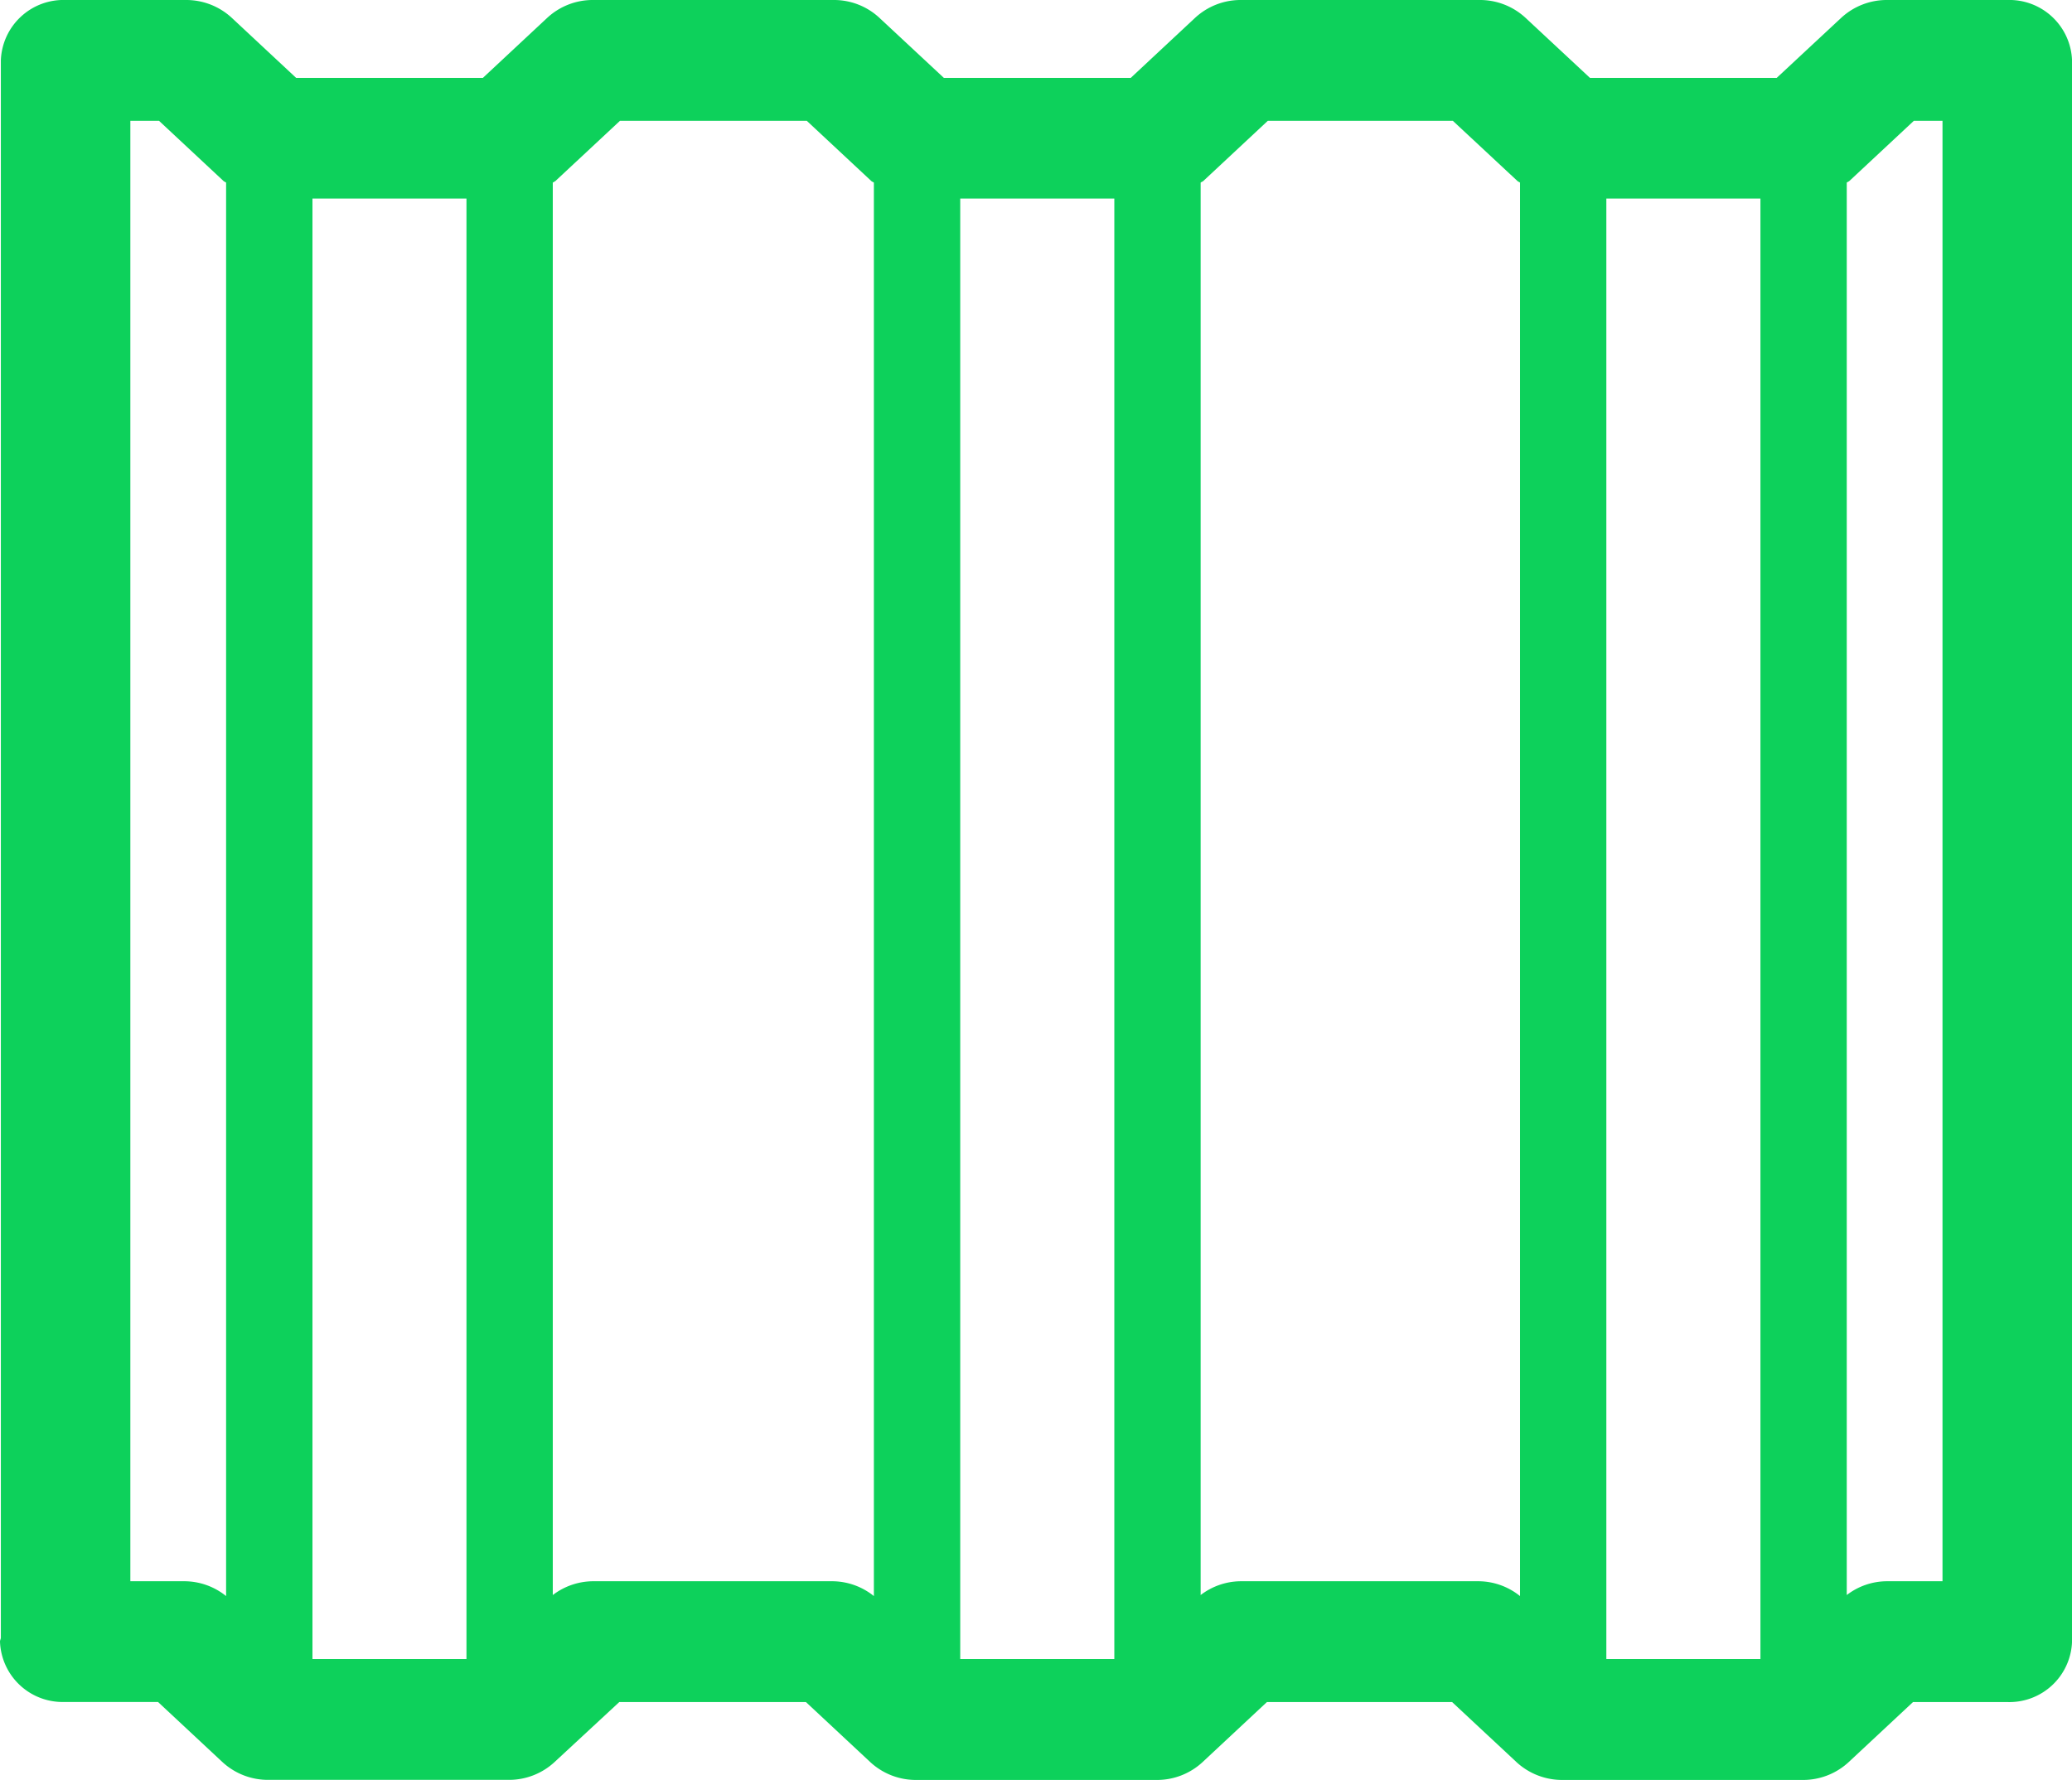 <svg xmlns="http://www.w3.org/2000/svg" width="48.514" height="41.682" viewBox="0 0 48.514 41.682">
  <path id="Path_31302" data-name="Path 31302" d="M125,6.95h-2.816a1.57,1.57,0,0,0-1.071.415L119.6,8.774h-4.372l-1.512-1.409a1.57,1.57,0,0,0-1.071-.415h-5.589a1.566,1.566,0,0,0-1.071.415l-1.51,1.409H100.1L98.588,7.365a1.562,1.562,0,0,0-1.071-.415h-5.63a1.566,1.566,0,0,0-1.071.415l-1.51,1.409H84.934l-1.51-1.409A1.571,1.571,0,0,0,82.35,6.95H79.536A1.468,1.468,0,0,0,78.02,8.365V45.3c0,.03-.02.058-.02.091a1.468,1.468,0,0,0,1.516,1.415H81.7l1.51,1.409a1.57,1.57,0,0,0,1.071.415h5.63a1.57,1.57,0,0,0,1.071-.415L92.5,46.808H96.87l1.51,1.409a1.57,1.57,0,0,0,1.071.415h5.632a1.57,1.57,0,0,0,1.071-.415l1.51-1.409H112l1.51,1.409a1.575,1.575,0,0,0,1.073.415h5.628a1.57,1.57,0,0,0,1.071-.415l1.51-1.409h2.187l.01,0,.01,0a1.468,1.468,0,0,0,1.516-1.415V8.365A1.468,1.468,0,0,0,125,6.95ZM115.611,11.6h3.608V45.8h-3.608Zm-15.128,0h3.608V45.8h-3.608Zm-15.167,0h3.606V45.8H85.316ZM82.332,43.979h-1.28V9.779h.671l1.51,1.409c.018.017.042.023.061.038v33.1A1.56,1.56,0,0,0,82.332,43.979Zm15.165,0H91.869a1.566,1.566,0,0,0-.926.323V11.226a.669.669,0,0,0,.063-.038l1.51-1.409H96.89l1.51,1.409c.018.017.042.023.061.038v33.1A1.561,1.561,0,0,0,97.5,43.979Zm15.13,0h-5.591a1.56,1.56,0,0,0-.924.323V11.226c.018-.015.044-.021.063-.038l1.51-1.409h4.332l1.512,1.409c.018.017.042.023.061.038v33.1A1.56,1.56,0,0,0,112.627,43.979Zm9.537,0a1.551,1.551,0,0,0-.924.323V11.226c.018-.015.042-.021.061-.038l1.51-1.409h.671v34.2Z" transform="translate(-78 -6.95)" fill="#0dd15b"/>
</svg>
